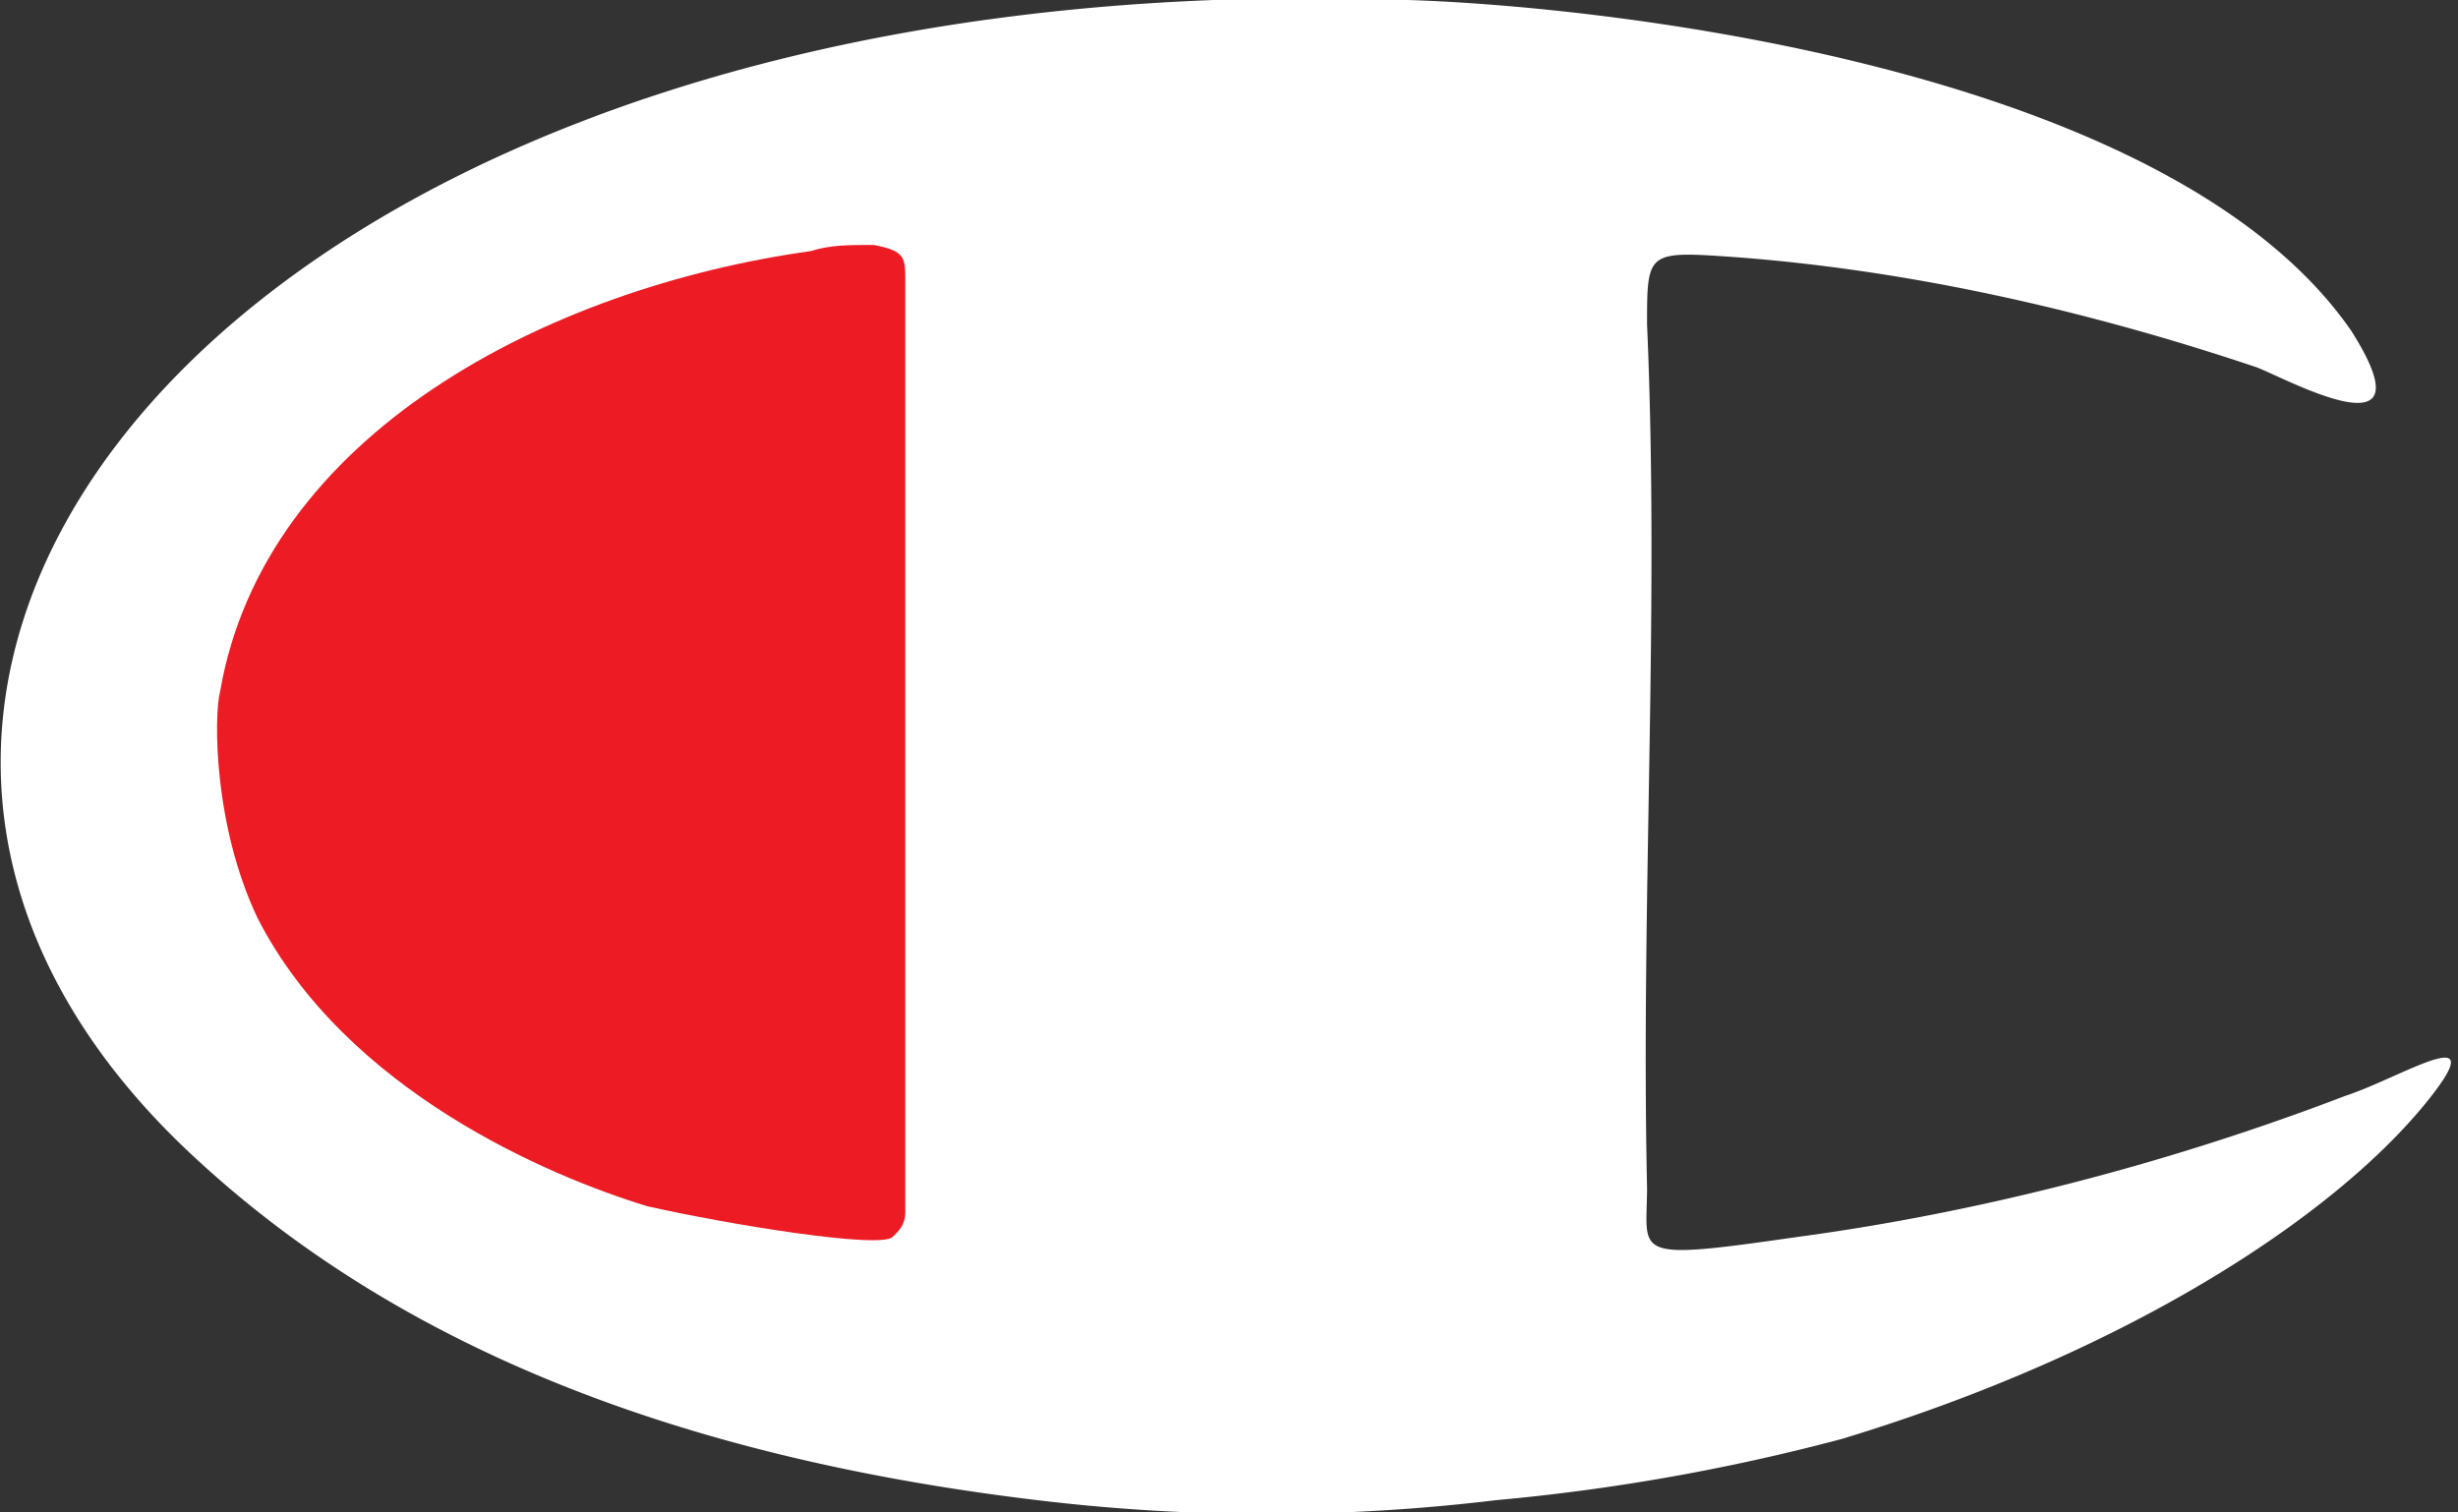 <svg width="39" height="24" viewBox="0 0 39 24" fill="none" xmlns="http://www.w3.org/2000/svg"><rect x="0" y="0" width="39" height="24" fill="#333333" stroke="none"/><g clip-path="url(#clip0)" fill-rule="evenodd" clip-rule="evenodd"><path d="M16.458 23.805a30.42 30.42 0 007.281 0 32.848 32.848 0 005.486-.972c4.489-1.36 7.78-3.498 9.276-5.344 1.098-1.36-.399-.389-1.296-.097-2.793 1.069-5.786 1.846-8.678 2.235-2.693.388-2.394.291-2.394-.778-.1-4.566.2-9.133 0-13.7 0-1.166 0-1.166 1.396-1.069 2.594.194 5.387.777 8.28 1.75.498.193 2.792 1.457 1.495-.584C34.412 1.068 25.434.096 22.343 0 3.89-.68-5.287 10.785 3.192 18.461c3.192 2.915 7.58 4.664 13.266 5.344z" fill="#fff"/><path d="M12.867 3.984c.3-.097.598-.097.997-.097.5.097.5.194.5.583v14.769c0 .194-.1.291-.2.389-.2.194-2.594-.195-3.89-.486-1.596-.486-4.788-1.846-6.184-4.567-.699-1.457-.699-3.207-.599-3.595.698-4.081 5.187-6.413 9.376-6.996z" fill="#ED1C24"/></g><defs><clipPath id="clip0"><path fill="#fff" d="M0 0h39v24H0z"/></clipPath></defs></svg>